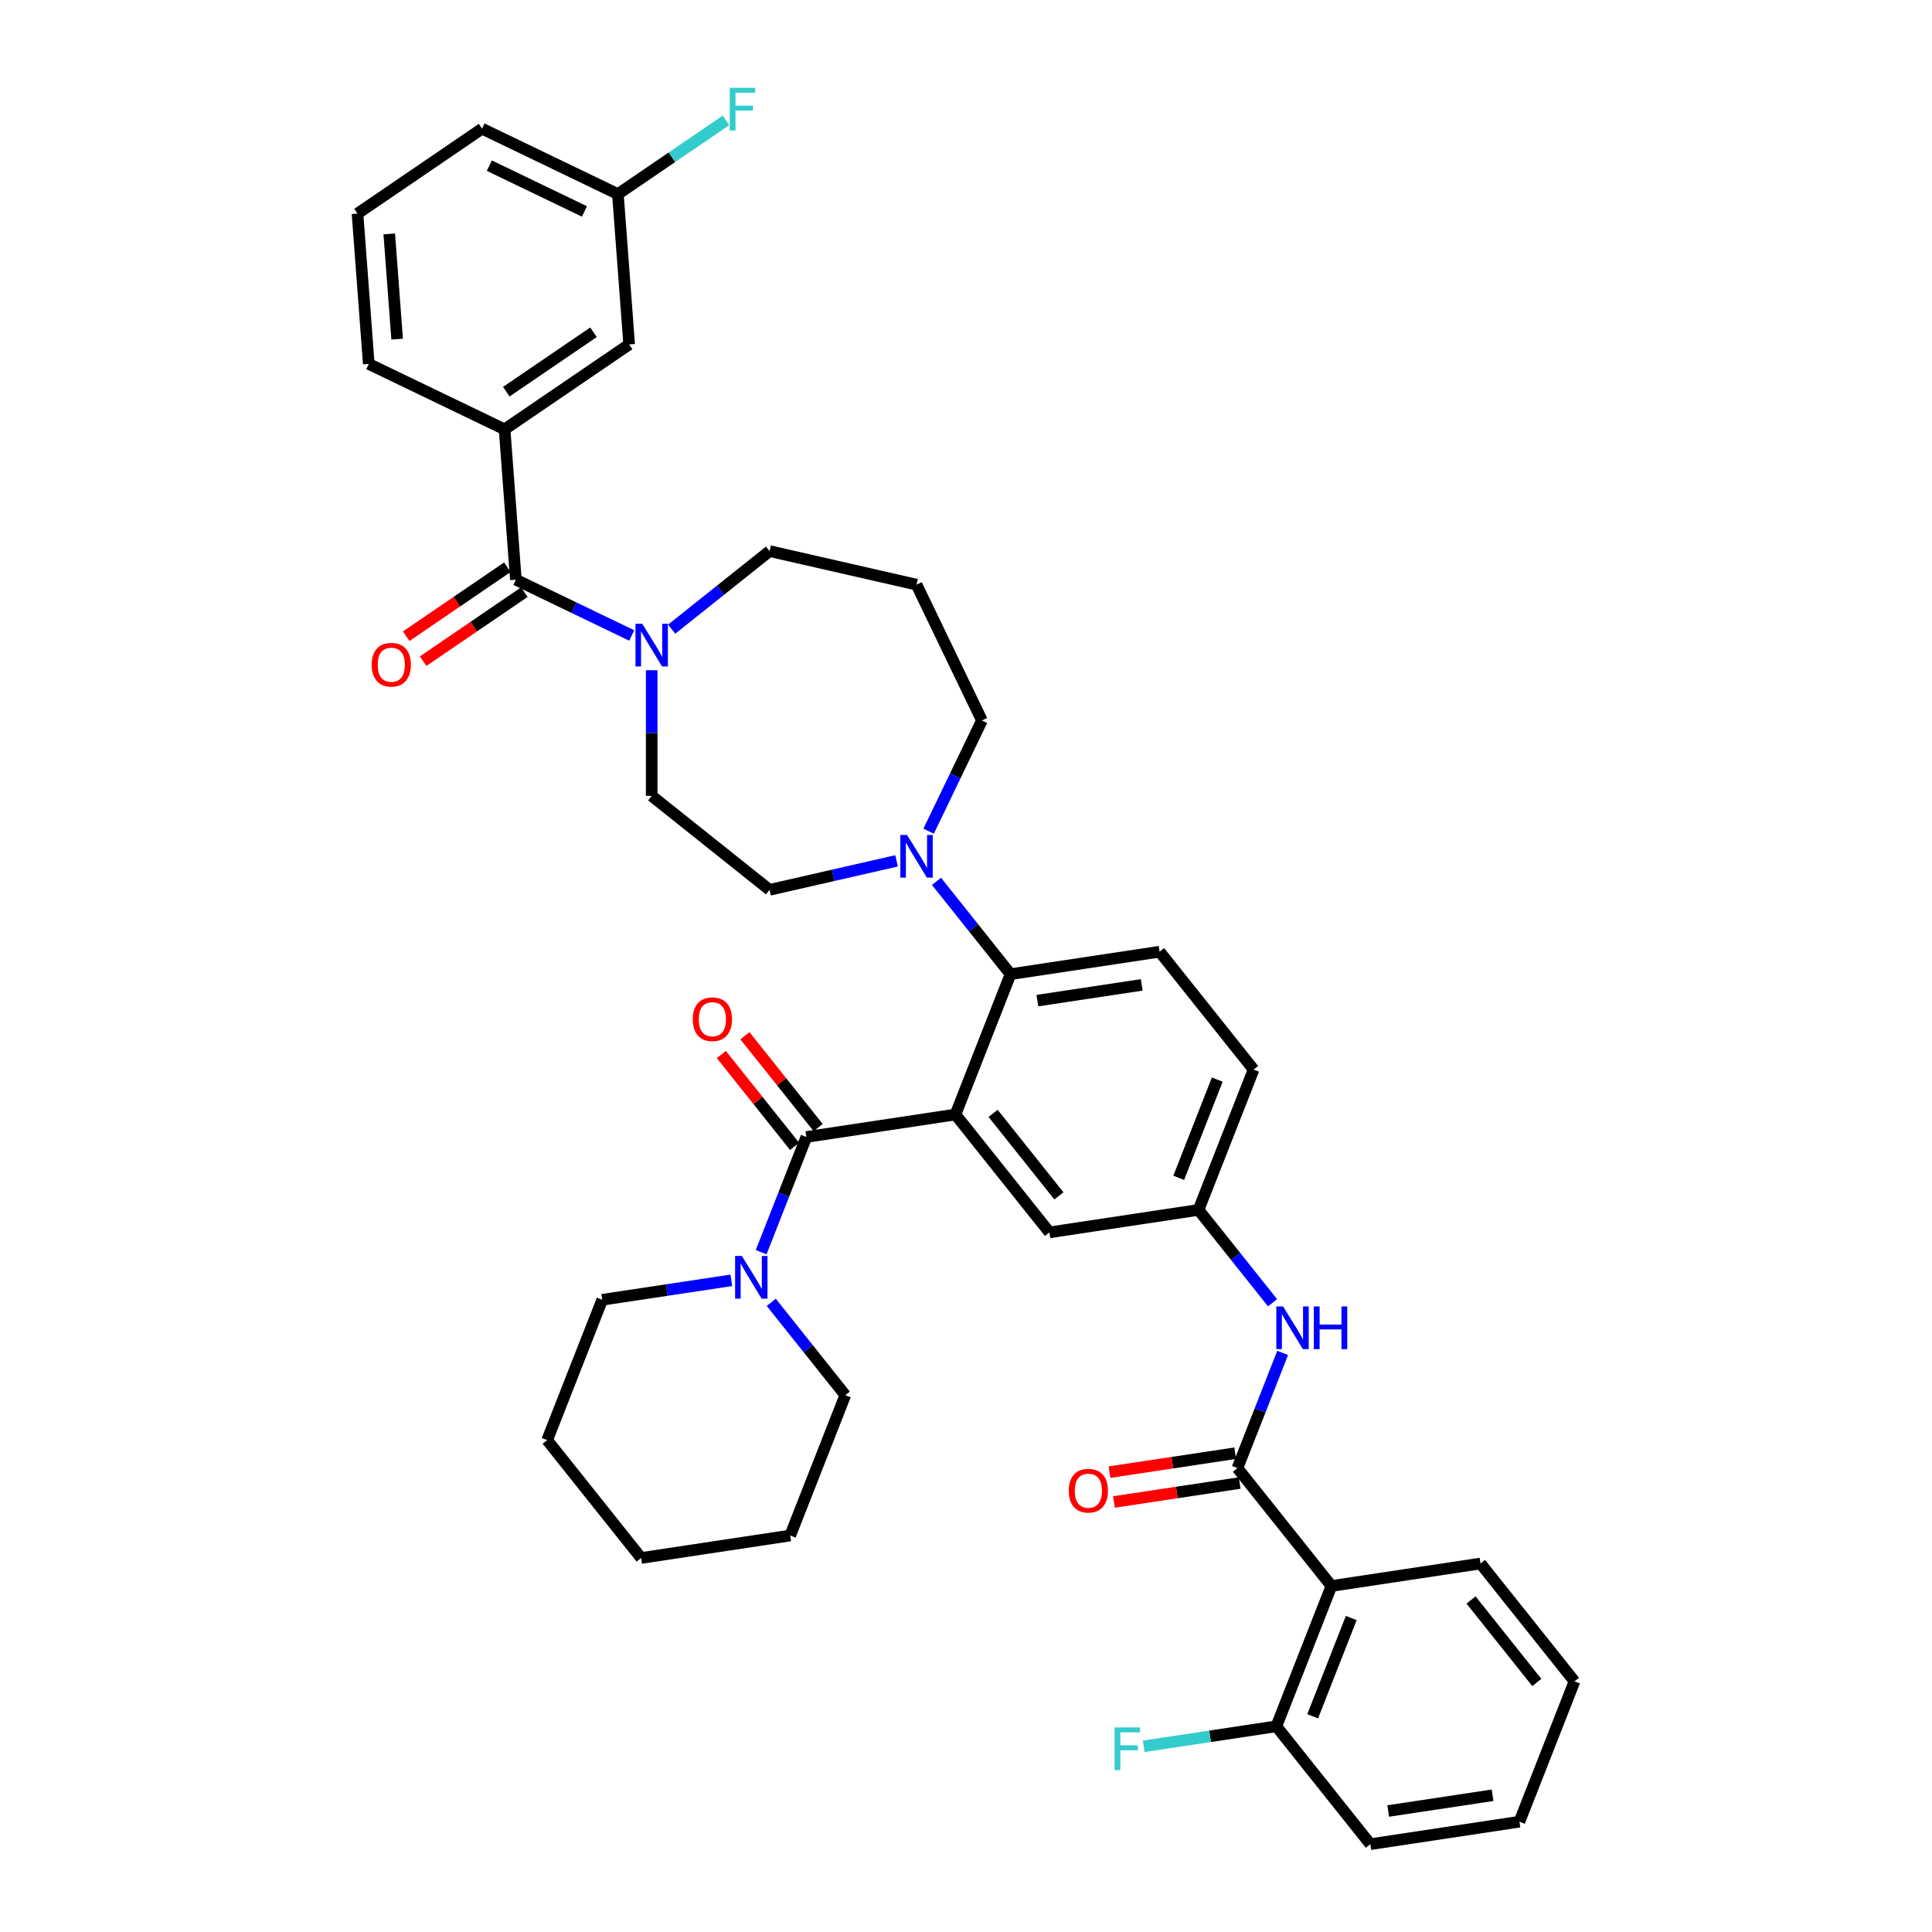 <?xml version='1.0' encoding='iso-8859-1'?>
<svg version='1.1' baseProfile='full'
              xmlns='http://www.w3.org/2000/svg'
                      xmlns:rdkit='http://www.rdkit.org/xml'
                      xmlns:xlink='http://www.w3.org/1999/xlink'
                  xml:space='preserve'
width='1000px' height='1000px' viewBox='0 0 1000 1000'>
<!-- END OF HEADER -->
<rect style='opacity:1.0;fill:#FFFFFF;stroke:none' width='1000' height='1000' x='0' y='0'> </rect>
<path class='bond-0' d='M 663.901,700.254 L 652.198,730.073' style='fill:none;fill-rule:evenodd;stroke:#0000FF;stroke-width:6px;stroke-linecap:butt;stroke-linejoin:miter;stroke-opacity:1' />
<path class='bond-0' d='M 652.198,730.073 L 640.495,759.892' style='fill:none;fill-rule:evenodd;stroke:#000000;stroke-width:6px;stroke-linecap:butt;stroke-linejoin:miter;stroke-opacity:1' />
<path class='bond-1' d='M 658.672,674.299 L 639.512,650.272' style='fill:none;fill-rule:evenodd;stroke:#0000FF;stroke-width:6px;stroke-linecap:butt;stroke-linejoin:miter;stroke-opacity:1' />
<path class='bond-1' d='M 639.512,650.272 L 620.351,626.246' style='fill:none;fill-rule:evenodd;stroke:#000000;stroke-width:6px;stroke-linecap:butt;stroke-linejoin:miter;stroke-opacity:1' />
<path class='bond-2' d='M 689.147,820.9 L 660.639,893.538' style='fill:none;fill-rule:evenodd;stroke:#000000;stroke-width:6px;stroke-linecap:butt;stroke-linejoin:miter;stroke-opacity:1' />
<path class='bond-2' d='M 699.399,837.497 L 679.443,888.344' style='fill:none;fill-rule:evenodd;stroke:#000000;stroke-width:6px;stroke-linecap:butt;stroke-linejoin:miter;stroke-opacity:1' />
<path class='bond-3' d='M 689.147,820.9 L 766.308,809.27' style='fill:none;fill-rule:evenodd;stroke:#000000;stroke-width:6px;stroke-linecap:butt;stroke-linejoin:miter;stroke-opacity:1' />
<path class='bond-4' d='M 689.147,820.9 L 640.495,759.892' style='fill:none;fill-rule:evenodd;stroke:#000000;stroke-width:6px;stroke-linecap:butt;stroke-linejoin:miter;stroke-opacity:1' />
<path class='bond-5' d='M 639.332,752.176 L 606.799,757.079' style='fill:none;fill-rule:evenodd;stroke:#000000;stroke-width:6px;stroke-linecap:butt;stroke-linejoin:miter;stroke-opacity:1' />
<path class='bond-5' d='M 606.799,757.079 L 574.267,761.983' style='fill:none;fill-rule:evenodd;stroke:#FF0000;stroke-width:6px;stroke-linecap:butt;stroke-linejoin:miter;stroke-opacity:1' />
<path class='bond-5' d='M 641.658,767.608 L 609.125,772.511' style='fill:none;fill-rule:evenodd;stroke:#000000;stroke-width:6px;stroke-linecap:butt;stroke-linejoin:miter;stroke-opacity:1' />
<path class='bond-5' d='M 609.125,772.511 L 576.593,777.415' style='fill:none;fill-rule:evenodd;stroke:#FF0000;stroke-width:6px;stroke-linecap:butt;stroke-linejoin:miter;stroke-opacity:1' />
<path class='bond-6' d='M 660.639,893.538 L 626.319,898.71' style='fill:none;fill-rule:evenodd;stroke:#000000;stroke-width:6px;stroke-linecap:butt;stroke-linejoin:miter;stroke-opacity:1' />
<path class='bond-6' d='M 626.319,898.71 L 592,903.883' style='fill:none;fill-rule:evenodd;stroke:#33CCCC;stroke-width:6px;stroke-linecap:butt;stroke-linejoin:miter;stroke-opacity:1' />
<path class='bond-7' d='M 660.639,893.538 L 709.291,954.545' style='fill:none;fill-rule:evenodd;stroke:#000000;stroke-width:6px;stroke-linecap:butt;stroke-linejoin:miter;stroke-opacity:1' />
<path class='bond-8' d='M 261.176,222.232 L 325.649,178.275' style='fill:none;fill-rule:evenodd;stroke:#000000;stroke-width:6px;stroke-linecap:butt;stroke-linejoin:miter;stroke-opacity:1' />
<path class='bond-8' d='M 262.055,202.743 L 307.187,171.974' style='fill:none;fill-rule:evenodd;stroke:#000000;stroke-width:6px;stroke-linecap:butt;stroke-linejoin:miter;stroke-opacity:1' />
<path class='bond-9' d='M 261.176,222.232 L 190.871,188.375' style='fill:none;fill-rule:evenodd;stroke:#000000;stroke-width:6px;stroke-linecap:butt;stroke-linejoin:miter;stroke-opacity:1' />
<path class='bond-10' d='M 261.176,222.232 L 267.007,300.045' style='fill:none;fill-rule:evenodd;stroke:#000000;stroke-width:6px;stroke-linecap:butt;stroke-linejoin:miter;stroke-opacity:1' />
<path class='bond-11' d='M 337.312,346.902 L 337.312,379.418' style='fill:none;fill-rule:evenodd;stroke:#0000FF;stroke-width:6px;stroke-linecap:butt;stroke-linejoin:miter;stroke-opacity:1' />
<path class='bond-11' d='M 337.312,379.418 L 337.312,411.934' style='fill:none;fill-rule:evenodd;stroke:#000000;stroke-width:6px;stroke-linecap:butt;stroke-linejoin:miter;stroke-opacity:1' />
<path class='bond-12' d='M 326.98,328.927 L 296.994,314.486' style='fill:none;fill-rule:evenodd;stroke:#0000FF;stroke-width:6px;stroke-linecap:butt;stroke-linejoin:miter;stroke-opacity:1' />
<path class='bond-12' d='M 296.994,314.486 L 267.007,300.045' style='fill:none;fill-rule:evenodd;stroke:#000000;stroke-width:6px;stroke-linecap:butt;stroke-linejoin:miter;stroke-opacity:1' />
<path class='bond-13' d='M 347.643,325.663 L 372.981,305.457' style='fill:none;fill-rule:evenodd;stroke:#0000FF;stroke-width:6px;stroke-linecap:butt;stroke-linejoin:miter;stroke-opacity:1' />
<path class='bond-13' d='M 372.981,305.457 L 398.319,285.25' style='fill:none;fill-rule:evenodd;stroke:#000000;stroke-width:6px;stroke-linecap:butt;stroke-linejoin:miter;stroke-opacity:1' />
<path class='bond-14' d='M 262.611,293.598 L 236.422,311.453' style='fill:none;fill-rule:evenodd;stroke:#000000;stroke-width:6px;stroke-linecap:butt;stroke-linejoin:miter;stroke-opacity:1' />
<path class='bond-14' d='M 236.422,311.453 L 210.233,329.309' style='fill:none;fill-rule:evenodd;stroke:#FF0000;stroke-width:6px;stroke-linecap:butt;stroke-linejoin:miter;stroke-opacity:1' />
<path class='bond-14' d='M 271.403,306.493 L 245.214,324.348' style='fill:none;fill-rule:evenodd;stroke:#000000;stroke-width:6px;stroke-linecap:butt;stroke-linejoin:miter;stroke-opacity:1' />
<path class='bond-14' d='M 245.214,324.348 L 219.025,342.203' style='fill:none;fill-rule:evenodd;stroke:#FF0000;stroke-width:6px;stroke-linecap:butt;stroke-linejoin:miter;stroke-opacity:1' />
<path class='bond-15' d='M 325.649,178.275 L 319.818,100.461' style='fill:none;fill-rule:evenodd;stroke:#000000;stroke-width:6px;stroke-linecap:butt;stroke-linejoin:miter;stroke-opacity:1' />
<path class='bond-16' d='M 319.818,100.461 L 347.793,81.387' style='fill:none;fill-rule:evenodd;stroke:#000000;stroke-width:6px;stroke-linecap:butt;stroke-linejoin:miter;stroke-opacity:1' />
<path class='bond-16' d='M 347.793,81.387 L 375.769,62.313' style='fill:none;fill-rule:evenodd;stroke:#33CCCC;stroke-width:6px;stroke-linecap:butt;stroke-linejoin:miter;stroke-opacity:1' />
<path class='bond-17' d='M 319.818,100.461 L 249.513,66.604' style='fill:none;fill-rule:evenodd;stroke:#000000;stroke-width:6px;stroke-linecap:butt;stroke-linejoin:miter;stroke-opacity:1' />
<path class='bond-17' d='M 302.501,109.443 L 253.287,85.743' style='fill:none;fill-rule:evenodd;stroke:#000000;stroke-width:6px;stroke-linecap:butt;stroke-linejoin:miter;stroke-opacity:1' />
<path class='bond-18' d='M 508.252,372.918 L 474.395,302.614' style='fill:none;fill-rule:evenodd;stroke:#000000;stroke-width:6px;stroke-linecap:butt;stroke-linejoin:miter;stroke-opacity:1' />
<path class='bond-19' d='M 508.252,372.918 L 494.454,401.57' style='fill:none;fill-rule:evenodd;stroke:#000000;stroke-width:6px;stroke-linecap:butt;stroke-linejoin:miter;stroke-opacity:1' />
<path class='bond-19' d='M 494.454,401.57 L 480.655,430.222' style='fill:none;fill-rule:evenodd;stroke:#0000FF;stroke-width:6px;stroke-linecap:butt;stroke-linejoin:miter;stroke-opacity:1' />
<path class='bond-20' d='M 464.063,445.581 L 431.191,453.083' style='fill:none;fill-rule:evenodd;stroke:#0000FF;stroke-width:6px;stroke-linecap:butt;stroke-linejoin:miter;stroke-opacity:1' />
<path class='bond-20' d='M 431.191,453.083 L 398.319,460.586' style='fill:none;fill-rule:evenodd;stroke:#000000;stroke-width:6px;stroke-linecap:butt;stroke-linejoin:miter;stroke-opacity:1' />
<path class='bond-21' d='M 484.726,456.178 L 503.887,480.204' style='fill:none;fill-rule:evenodd;stroke:#0000FF;stroke-width:6px;stroke-linecap:butt;stroke-linejoin:miter;stroke-opacity:1' />
<path class='bond-21' d='M 503.887,480.204 L 523.047,504.23' style='fill:none;fill-rule:evenodd;stroke:#000000;stroke-width:6px;stroke-linecap:butt;stroke-linejoin:miter;stroke-opacity:1' />
<path class='bond-22' d='M 398.319,460.586 L 337.312,411.934' style='fill:none;fill-rule:evenodd;stroke:#000000;stroke-width:6px;stroke-linecap:butt;stroke-linejoin:miter;stroke-opacity:1' />
<path class='bond-23' d='M 423.479,583.633 L 404.523,559.863' style='fill:none;fill-rule:evenodd;stroke:#000000;stroke-width:6px;stroke-linecap:butt;stroke-linejoin:miter;stroke-opacity:1' />
<path class='bond-23' d='M 404.523,559.863 L 385.568,536.094' style='fill:none;fill-rule:evenodd;stroke:#FF0000;stroke-width:6px;stroke-linecap:butt;stroke-linejoin:miter;stroke-opacity:1' />
<path class='bond-23' d='M 411.278,593.364 L 392.322,569.594' style='fill:none;fill-rule:evenodd;stroke:#000000;stroke-width:6px;stroke-linecap:butt;stroke-linejoin:miter;stroke-opacity:1' />
<path class='bond-23' d='M 392.322,569.594 L 373.366,545.824' style='fill:none;fill-rule:evenodd;stroke:#FF0000;stroke-width:6px;stroke-linecap:butt;stroke-linejoin:miter;stroke-opacity:1' />
<path class='bond-24' d='M 417.378,588.498 L 405.675,618.317' style='fill:none;fill-rule:evenodd;stroke:#000000;stroke-width:6px;stroke-linecap:butt;stroke-linejoin:miter;stroke-opacity:1' />
<path class='bond-24' d='M 405.675,618.317 L 393.972,648.136' style='fill:none;fill-rule:evenodd;stroke:#0000FF;stroke-width:6px;stroke-linecap:butt;stroke-linejoin:miter;stroke-opacity:1' />
<path class='bond-25' d='M 417.378,588.498 L 494.539,576.868' style='fill:none;fill-rule:evenodd;stroke:#000000;stroke-width:6px;stroke-linecap:butt;stroke-linejoin:miter;stroke-opacity:1' />
<path class='bond-26' d='M 399.202,674.091 L 418.362,698.118' style='fill:none;fill-rule:evenodd;stroke:#0000FF;stroke-width:6px;stroke-linecap:butt;stroke-linejoin:miter;stroke-opacity:1' />
<path class='bond-26' d='M 418.362,698.118 L 437.522,722.144' style='fill:none;fill-rule:evenodd;stroke:#000000;stroke-width:6px;stroke-linecap:butt;stroke-linejoin:miter;stroke-opacity:1' />
<path class='bond-27' d='M 378.539,662.693 L 345.124,667.73' style='fill:none;fill-rule:evenodd;stroke:#0000FF;stroke-width:6px;stroke-linecap:butt;stroke-linejoin:miter;stroke-opacity:1' />
<path class='bond-27' d='M 345.124,667.73 L 311.71,672.766' style='fill:none;fill-rule:evenodd;stroke:#000000;stroke-width:6px;stroke-linecap:butt;stroke-linejoin:miter;stroke-opacity:1' />
<path class='bond-28' d='M 311.71,672.766 L 283.201,745.404' style='fill:none;fill-rule:evenodd;stroke:#000000;stroke-width:6px;stroke-linecap:butt;stroke-linejoin:miter;stroke-opacity:1' />
<path class='bond-29' d='M 437.522,722.144 L 409.014,794.782' style='fill:none;fill-rule:evenodd;stroke:#000000;stroke-width:6px;stroke-linecap:butt;stroke-linejoin:miter;stroke-opacity:1' />
<path class='bond-30' d='M 494.539,576.868 L 543.191,637.876' style='fill:none;fill-rule:evenodd;stroke:#000000;stroke-width:6px;stroke-linecap:butt;stroke-linejoin:miter;stroke-opacity:1' />
<path class='bond-30' d='M 514.038,576.289 L 548.095,618.995' style='fill:none;fill-rule:evenodd;stroke:#000000;stroke-width:6px;stroke-linecap:butt;stroke-linejoin:miter;stroke-opacity:1' />
<path class='bond-31' d='M 494.539,576.868 L 523.047,504.23' style='fill:none;fill-rule:evenodd;stroke:#000000;stroke-width:6px;stroke-linecap:butt;stroke-linejoin:miter;stroke-opacity:1' />
<path class='bond-32' d='M 543.191,637.876 L 620.351,626.246' style='fill:none;fill-rule:evenodd;stroke:#000000;stroke-width:6px;stroke-linecap:butt;stroke-linejoin:miter;stroke-opacity:1' />
<path class='bond-33' d='M 523.047,504.23 L 600.207,492.6' style='fill:none;fill-rule:evenodd;stroke:#000000;stroke-width:6px;stroke-linecap:butt;stroke-linejoin:miter;stroke-opacity:1' />
<path class='bond-33' d='M 536.947,517.918 L 590.959,509.777' style='fill:none;fill-rule:evenodd;stroke:#000000;stroke-width:6px;stroke-linecap:butt;stroke-linejoin:miter;stroke-opacity:1' />
<path class='bond-34' d='M 620.351,626.246 L 648.86,553.608' style='fill:none;fill-rule:evenodd;stroke:#000000;stroke-width:6px;stroke-linecap:butt;stroke-linejoin:miter;stroke-opacity:1' />
<path class='bond-34' d='M 610.1,609.649 L 630.056,558.802' style='fill:none;fill-rule:evenodd;stroke:#000000;stroke-width:6px;stroke-linecap:butt;stroke-linejoin:miter;stroke-opacity:1' />
<path class='bond-35' d='M 600.207,492.6 L 648.86,553.608' style='fill:none;fill-rule:evenodd;stroke:#000000;stroke-width:6px;stroke-linecap:butt;stroke-linejoin:miter;stroke-opacity:1' />
<path class='bond-36' d='M 283.201,745.404 L 331.854,806.412' style='fill:none;fill-rule:evenodd;stroke:#000000;stroke-width:6px;stroke-linecap:butt;stroke-linejoin:miter;stroke-opacity:1' />
<path class='bond-37' d='M 409.014,794.782 L 331.854,806.412' style='fill:none;fill-rule:evenodd;stroke:#000000;stroke-width:6px;stroke-linecap:butt;stroke-linejoin:miter;stroke-opacity:1' />
<path class='bond-38' d='M 474.395,302.614 L 398.319,285.25' style='fill:none;fill-rule:evenodd;stroke:#000000;stroke-width:6px;stroke-linecap:butt;stroke-linejoin:miter;stroke-opacity:1' />
<path class='bond-39' d='M 190.871,188.375 L 185.04,110.561' style='fill:none;fill-rule:evenodd;stroke:#000000;stroke-width:6px;stroke-linecap:butt;stroke-linejoin:miter;stroke-opacity:1' />
<path class='bond-39' d='M 205.56,175.536 L 201.478,121.067' style='fill:none;fill-rule:evenodd;stroke:#000000;stroke-width:6px;stroke-linecap:butt;stroke-linejoin:miter;stroke-opacity:1' />
<path class='bond-40' d='M 185.04,110.561 L 249.513,66.604' style='fill:none;fill-rule:evenodd;stroke:#000000;stroke-width:6px;stroke-linecap:butt;stroke-linejoin:miter;stroke-opacity:1' />
<path class='bond-41' d='M 766.308,809.27 L 814.96,870.277' style='fill:none;fill-rule:evenodd;stroke:#000000;stroke-width:6px;stroke-linecap:butt;stroke-linejoin:miter;stroke-opacity:1' />
<path class='bond-41' d='M 761.404,828.151 L 795.46,870.857' style='fill:none;fill-rule:evenodd;stroke:#000000;stroke-width:6px;stroke-linecap:butt;stroke-linejoin:miter;stroke-opacity:1' />
<path class='bond-42' d='M 709.291,954.545 L 786.452,942.915' style='fill:none;fill-rule:evenodd;stroke:#000000;stroke-width:6px;stroke-linecap:butt;stroke-linejoin:miter;stroke-opacity:1' />
<path class='bond-42' d='M 718.539,937.369 L 772.552,929.228' style='fill:none;fill-rule:evenodd;stroke:#000000;stroke-width:6px;stroke-linecap:butt;stroke-linejoin:miter;stroke-opacity:1' />
<path class='bond-43' d='M 814.96,870.277 L 786.452,942.915' style='fill:none;fill-rule:evenodd;stroke:#000000;stroke-width:6px;stroke-linecap:butt;stroke-linejoin:miter;stroke-opacity:1' />
<path  class='atom-0' d='M 664.119 676.205
L 671.36 687.909
Q 672.078 689.064, 673.233 691.156
Q 674.388 693.247, 674.45 693.372
L 674.45 676.205
L 677.384 676.205
L 677.384 698.303
L 674.356 698.303
L 666.584 685.506
Q 665.679 684.008, 664.712 682.291
Q 663.775 680.574, 663.494 680.044
L 663.494 698.303
L 660.623 698.303
L 660.623 676.205
L 664.119 676.205
' fill='#0000FF'/>
<path  class='atom-0' d='M 680.037 676.205
L 683.034 676.205
L 683.034 685.6
L 694.333 685.6
L 694.333 676.205
L 697.329 676.205
L 697.329 698.303
L 694.333 698.303
L 694.333 688.097
L 683.034 688.097
L 683.034 698.303
L 680.037 698.303
L 680.037 676.205
' fill='#0000FF'/>
<path  class='atom-3' d='M 553.191 771.584
Q 553.191 766.278, 555.812 763.313
Q 558.434 760.348, 563.335 760.348
Q 568.235 760.348, 570.857 763.313
Q 573.479 766.278, 573.479 771.584
Q 573.479 776.953, 570.826 780.012
Q 568.173 783.039, 563.335 783.039
Q 558.466 783.039, 555.812 780.012
Q 553.191 776.984, 553.191 771.584
M 563.335 780.542
Q 566.706 780.542, 568.516 778.295
Q 570.358 776.017, 570.358 771.584
Q 570.358 767.246, 568.516 765.061
Q 566.706 762.845, 563.335 762.845
Q 559.964 762.845, 558.122 765.03
Q 556.312 767.215, 556.312 771.584
Q 556.312 776.048, 558.122 778.295
Q 559.964 780.542, 563.335 780.542
' fill='#FF0000'/>
<path  class='atom-6' d='M 332.427 322.853
L 339.668 334.558
Q 340.386 335.713, 341.541 337.804
Q 342.696 339.895, 342.758 340.02
L 342.758 322.853
L 345.692 322.853
L 345.692 344.951
L 342.665 344.951
L 334.893 332.154
Q 333.987 330.656, 333.02 328.939
Q 332.083 327.223, 331.802 326.692
L 331.802 344.951
L 328.931 344.951
L 328.931 322.853
L 332.427 322.853
' fill='#0000FF'/>
<path  class='atom-8' d='M 192.39 344.065
Q 192.39 338.759, 195.012 335.793
Q 197.634 332.828, 202.534 332.828
Q 207.435 332.828, 210.056 335.793
Q 212.678 338.759, 212.678 344.065
Q 212.678 349.433, 210.025 352.492
Q 207.372 355.52, 202.534 355.52
Q 197.665 355.52, 195.012 352.492
Q 192.39 349.465, 192.39 344.065
M 202.534 353.023
Q 205.905 353.023, 207.715 350.776
Q 209.557 348.497, 209.557 344.065
Q 209.557 339.726, 207.715 337.541
Q 205.905 335.325, 202.534 335.325
Q 199.163 335.325, 197.322 337.51
Q 195.511 339.695, 195.511 344.065
Q 195.511 348.528, 197.322 350.776
Q 199.163 353.023, 202.534 353.023
' fill='#FF0000'/>
<path  class='atom-12' d='M 469.51 432.173
L 476.751 443.878
Q 477.469 445.033, 478.624 447.124
Q 479.779 449.215, 479.842 449.34
L 479.842 432.173
L 482.776 432.173
L 482.776 454.272
L 479.748 454.272
L 471.976 441.475
Q 471.071 439.976, 470.103 438.26
Q 469.167 436.543, 468.886 436.012
L 468.886 454.272
L 466.014 454.272
L 466.014 432.173
L 469.51 432.173
' fill='#0000FF'/>
<path  class='atom-15' d='M 358.582 527.553
Q 358.582 522.247, 361.204 519.282
Q 363.826 516.316, 368.726 516.316
Q 373.627 516.316, 376.249 519.282
Q 378.87 522.247, 378.87 527.553
Q 378.87 532.922, 376.217 535.98
Q 373.564 539.008, 368.726 539.008
Q 363.857 539.008, 361.204 535.98
Q 358.582 532.953, 358.582 527.553
M 368.726 536.511
Q 372.097 536.511, 373.908 534.264
Q 375.749 531.985, 375.749 527.553
Q 375.749 523.214, 373.908 521.029
Q 372.097 518.813, 368.726 518.813
Q 365.355 518.813, 363.514 520.998
Q 361.703 523.183, 361.703 527.553
Q 361.703 532.016, 363.514 534.264
Q 365.355 536.511, 368.726 536.511
' fill='#FF0000'/>
<path  class='atom-16' d='M 383.985 650.087
L 391.227 661.792
Q 391.945 662.947, 393.099 665.038
Q 394.254 667.129, 394.317 667.254
L 394.317 650.087
L 397.251 650.087
L 397.251 672.186
L 394.223 672.186
L 386.451 659.388
Q 385.546 657.89, 384.578 656.173
Q 383.642 654.457, 383.361 653.926
L 383.361 672.186
L 380.489 672.186
L 380.489 650.087
L 383.985 650.087
' fill='#0000FF'/>
<path  class='atom-31' d='M 377.72 45.455
L 390.861 45.455
L 390.861 47.983
L 380.685 47.983
L 380.685 54.694
L 389.737 54.694
L 389.737 57.253
L 380.685 57.253
L 380.685 67.553
L 377.72 67.553
L 377.72 45.455
' fill='#33CCCC'/>
<path  class='atom-35' d='M 576.908 894.118
L 590.049 894.118
L 590.049 896.647
L 579.874 896.647
L 579.874 903.357
L 588.925 903.357
L 588.925 905.917
L 579.874 905.917
L 579.874 916.217
L 576.908 916.217
L 576.908 894.118
' fill='#33CCCC'/>
</svg>
